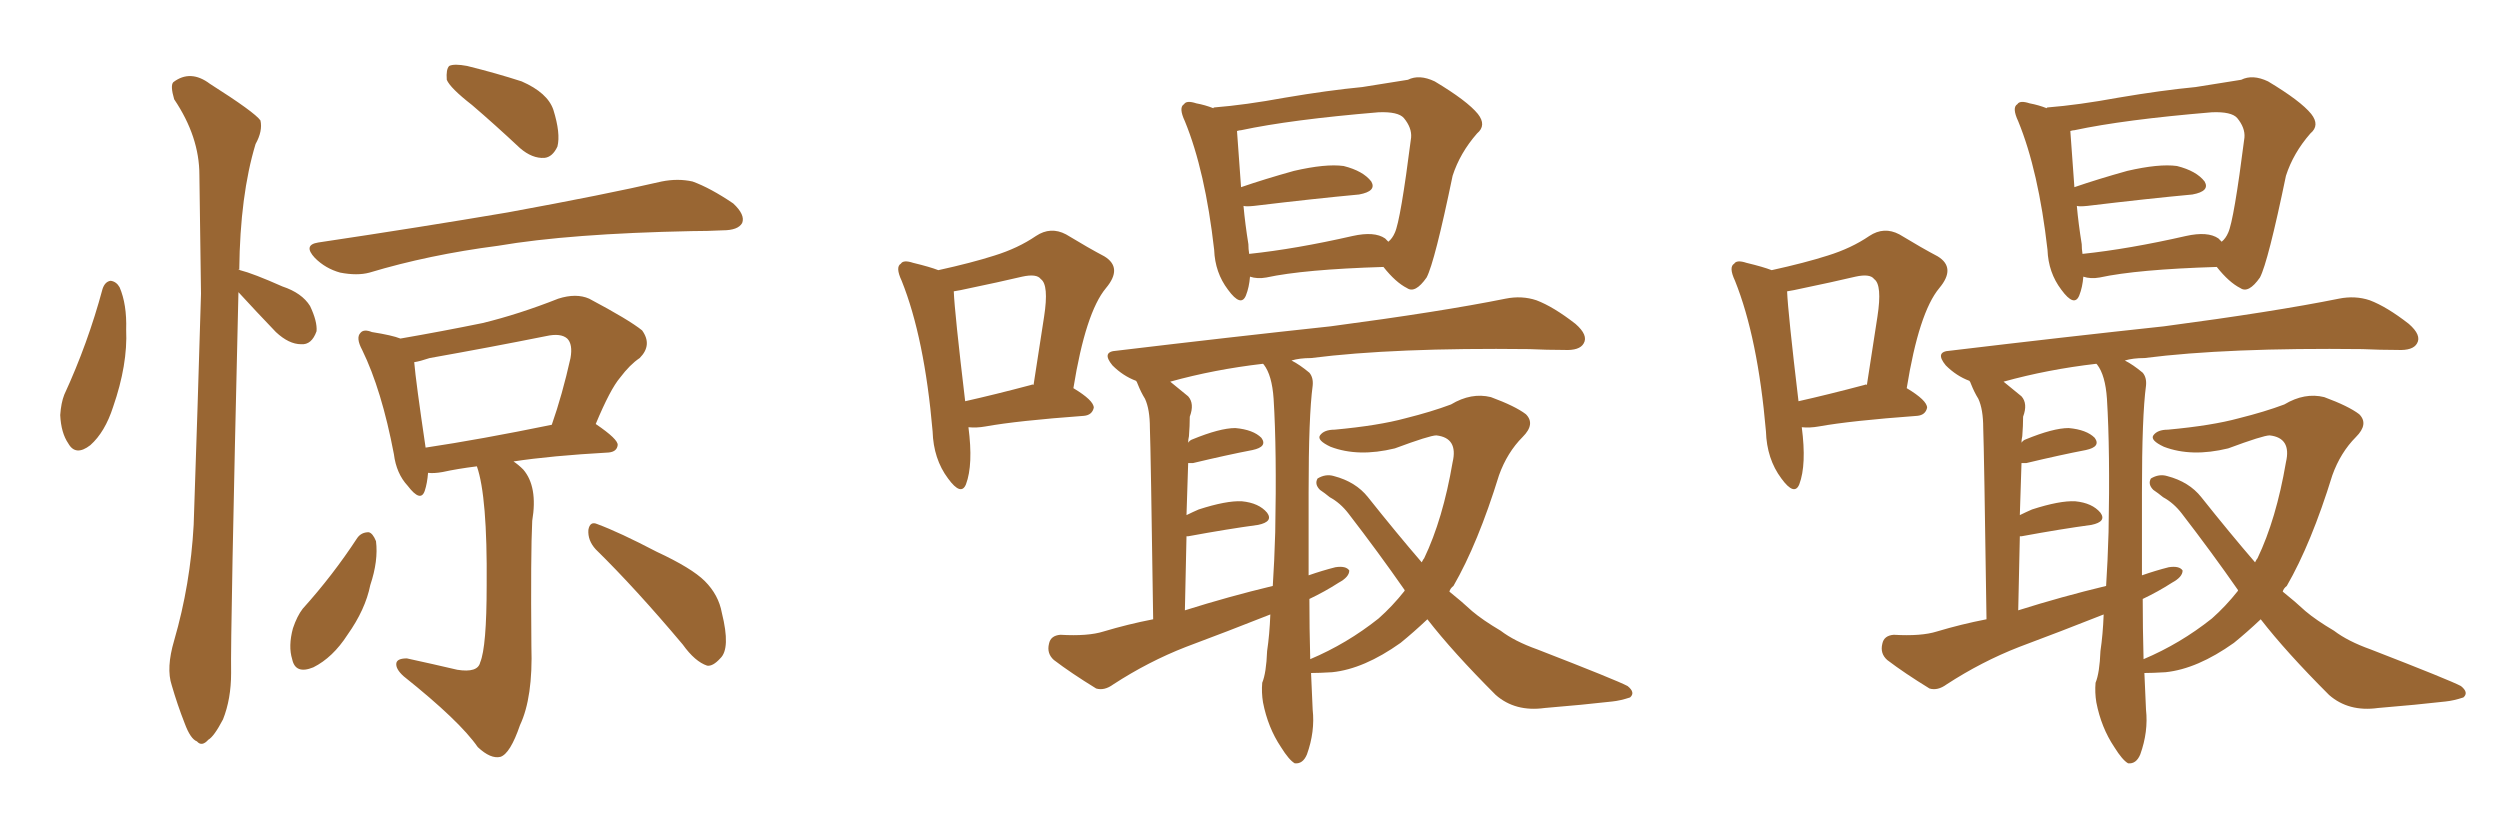 <svg xmlns="http://www.w3.org/2000/svg" xmlns:xlink="http://www.w3.org/1999/xlink" width="450" height="150"><path fill="#996633" padding="10" d="M18.46 52.00L18.46 52.00Q18.90 50.68 19.92 50.54L19.92 50.54Q20.95 50.68 21.53 51.71L21.53 51.71Q22.85 54.79 22.71 59.33L22.71 59.33Q23.00 65.63 20.36 73.24L20.36 73.24Q18.90 77.78 16.26 80.13L16.26 80.13Q13.62 82.18 12.30 79.83L12.30 79.83Q10.99 77.93 10.84 74.71L10.84 74.71Q10.99 72.51 11.57 71.04L11.57 71.04Q15.82 61.82 18.46 52.00ZM42.92 52.59L42.92 52.59Q41.46 114.40 41.60 121.14L41.60 121.14Q41.60 125.83 40.14 129.49L40.14 129.49Q38.53 132.57 37.50 133.15L37.50 133.15Q36.33 134.47 35.45 133.45L35.45 133.45Q34.28 133.01 33.25 130.22L33.25 130.22Q31.93 126.86 30.91 123.34L30.91 123.34Q29.88 120.26 31.35 115.28L31.35 115.28Q34.28 105.18 34.86 94.48L34.86 94.48Q35.60 72.80 36.18 52.88L36.18 52.88Q36.04 41.60 35.89 31.49L35.89 31.49Q35.89 24.61 31.35 17.87L31.35 17.87Q30.62 15.38 31.20 14.79L31.20 14.79Q34.28 12.45 37.79 15.09L37.79 15.09Q45.85 20.21 46.88 21.68L46.88 21.68Q47.31 23.58 46.00 25.93L46.00 25.93Q43.21 35.16 43.07 48.49L43.07 48.49Q42.92 48.49 42.92 48.63L42.92 48.63Q43.07 48.49 43.21 48.63L43.21 48.63Q45.56 49.22 50.83 51.56L50.83 51.56Q54.35 52.73 55.81 55.08L55.81 55.08Q57.13 57.86 56.98 59.62L56.98 59.62Q56.10 62.11 54.20 61.96L54.20 61.96Q52.00 61.96 49.66 59.77L49.66 59.77Q46.14 56.10 42.92 52.59ZM84.96 18.90L84.96 18.90Q81.01 15.82 80.42 14.36L80.42 14.36Q80.27 12.45 80.86 11.87L80.86 11.87Q81.74 11.43 84.08 11.87L84.08 11.87Q89.36 13.18 93.90 14.65L93.90 14.65Q98.58 16.70 99.61 19.78L99.61 19.78Q100.93 24.02 100.34 26.37L100.34 26.37Q99.46 28.27 98.00 28.42L98.00 28.42Q95.80 28.56 93.60 26.66L93.60 26.66Q89.06 22.41 84.96 18.90ZM57.28 43.65L57.28 43.65Q75.88 40.87 91.41 38.23L91.41 38.23Q108.98 35.01 119.09 32.67L119.09 32.67Q122.02 32.08 124.66 32.67L124.66 32.67Q127.88 33.84 131.98 36.62L131.98 36.62Q134.18 38.67 133.59 40.14L133.59 40.14Q132.86 41.46 130.08 41.46L130.08 41.46Q127.29 41.60 124.51 41.60L124.51 41.60Q102.54 42.04 89.65 44.24L89.65 44.24Q77.20 45.85 66.50 49.07L66.50 49.07Q64.31 49.66 61.23 49.07L61.23 49.07Q58.59 48.34 56.69 46.44L56.69 46.44Q54.49 44.09 57.28 43.65ZM85.84 83.94L85.84 83.94Q82.32 84.38 79.69 84.96L79.69 84.96Q78.08 85.25 77.05 85.11L77.05 85.11Q76.90 87.01 76.46 88.33L76.46 88.33Q75.73 90.53 73.39 87.45L73.39 87.45Q71.34 85.25 70.90 81.74L70.90 81.74Q68.70 70.17 65.19 62.99L65.19 62.99Q64.01 60.79 64.89 59.91L64.89 59.91Q65.48 59.18 66.94 59.77L66.94 59.77Q70.61 60.35 72.07 60.94L72.07 60.94Q79.69 59.62 86.87 58.15L86.87 58.15Q93.46 56.54 100.49 53.76L100.49 53.76Q103.71 52.73 106.05 53.76L106.05 53.76Q113.23 57.57 115.58 59.47L115.58 59.47Q117.48 62.11 115.14 64.45L115.14 64.45Q113.38 65.63 111.62 67.97L111.62 67.97Q109.86 70.02 107.23 76.32L107.23 76.32Q111.33 79.10 111.18 80.13L111.18 80.13Q111.04 81.30 109.57 81.45L109.57 81.45Q99.17 82.03 92.43 83.06L92.43 83.06Q93.31 83.64 94.19 84.52L94.19 84.52Q96.83 87.60 95.80 93.75L95.80 93.75Q95.51 99.61 95.65 116.31L95.65 116.31Q95.95 125.54 93.60 130.52L93.60 130.52Q91.85 135.64 90.09 136.23L90.09 136.23Q88.33 136.67 85.99 134.47L85.99 134.47Q82.76 129.79 72.66 121.73L72.66 121.73Q71.19 120.41 71.34 119.38L71.34 119.38Q71.48 118.51 73.24 118.51L73.24 118.51Q77.93 119.53 82.32 120.56L82.32 120.56Q85.99 121.14 86.43 119.24L86.43 119.24Q87.60 116.46 87.60 105.32L87.60 105.32Q87.74 89.36 85.84 83.94ZM76.61 80.57L76.61 80.57Q86.43 79.10 99.32 76.46L99.32 76.46Q101.22 71.04 102.69 64.45L102.69 64.45Q103.13 61.96 102.10 60.94L102.10 60.94Q100.93 59.91 98.29 60.50L98.29 60.50Q88.04 62.55 77.34 64.45L77.34 64.45Q75.59 65.04 74.56 65.19L74.56 65.19Q74.85 68.70 76.61 80.57ZM64.31 96.83L64.31 96.83Q65.04 95.80 66.36 95.80L66.36 95.80Q67.09 95.95 67.68 97.41L67.68 97.41Q68.12 100.93 66.65 105.32L66.65 105.32Q65.77 109.72 62.55 114.26L62.55 114.26Q59.91 118.36 56.40 120.12L56.40 120.12Q53.17 121.44 52.59 118.65L52.59 118.65Q51.86 116.31 52.73 113.09L52.73 113.09Q53.47 110.89 54.49 109.57L54.49 109.57Q59.91 103.56 64.31 96.83ZM107.23 98.88L107.23 98.88L107.23 98.88Q105.76 97.27 105.91 95.36L105.91 95.36Q106.20 93.75 107.52 94.34L107.52 94.34Q111.47 95.80 118.21 99.32L118.21 99.32Q124.51 102.25 126.86 104.59L126.86 104.59Q129.35 107.08 129.93 110.30L129.93 110.30Q131.54 116.75 129.64 118.51L129.64 118.51Q128.32 119.97 127.29 119.82L127.29 119.82Q125.10 119.09 122.90 116.02L122.90 116.02Q114.40 105.91 107.23 98.88ZM249.02 48.05L249.02 48.05Q234.67 48.49 227.93 49.95L227.93 49.95Q226.32 50.24 225 49.80L225 49.80Q224.85 51.71 224.27 53.17L224.27 53.17Q223.39 55.37 221.04 52.15L221.04 52.15Q218.70 49.07 218.55 44.97L218.55 44.97Q216.94 30.76 213.28 21.83L213.28 21.83Q212.11 19.34 213.13 18.75L213.13 18.75Q213.57 18.02 215.33 18.60L215.33 18.60Q216.94 18.90 218.41 19.48L218.41 19.48Q218.41 19.34 218.55 19.34L218.55 19.34Q224.12 18.90 231.30 17.58L231.30 17.58Q239.06 16.26 245.21 15.67L245.21 15.67Q249.90 14.94 253.42 14.36L253.42 14.36Q255.47 13.33 258.25 14.65L258.25 14.65Q264.11 18.16 266.02 20.51L266.02 20.51Q267.63 22.56 265.87 24.02L265.87 24.02Q262.79 27.54 261.47 31.64L261.47 31.64L261.47 31.64Q258.25 47.17 256.79 49.95L256.79 49.95Q254.74 52.88 253.27 51.86L253.27 51.86Q251.22 50.83 249.02 48.05ZM224.71 43.95L224.71 43.95Q224.71 44.82 224.85 45.70L224.85 45.70Q233.20 44.82 243.46 42.48L243.46 42.48Q247.41 41.60 249.32 42.92L249.32 42.92Q249.76 43.36 249.90 43.51L249.90 43.51Q250.63 42.92 251.07 41.89L251.07 41.89Q252.10 39.70 254.00 24.76L254.00 24.76Q254.15 23.00 252.69 21.24L252.69 21.24Q251.66 20.07 248.14 20.21L248.14 20.21Q232.32 21.53 223.39 23.44L223.39 23.44Q223.10 23.44 222.66 23.58L222.66 23.58Q222.80 25.78 223.39 33.69L223.39 33.69Q227.64 32.23 232.91 30.76L232.91 30.76Q238.62 29.44 241.85 29.88L241.85 29.88Q245.36 30.76 246.83 32.67L246.83 32.67Q247.85 34.42 244.63 35.01L244.63 35.01Q236.72 35.74 225.73 37.06L225.73 37.06Q224.27 37.21 223.83 37.06L223.83 37.06Q224.12 40.28 224.71 43.95ZM260.89 106.49L260.89 106.49Q263.09 108.25 264.99 110.01L264.99 110.01Q266.89 111.62 270.12 113.53L270.12 113.53Q272.61 115.43 276.71 116.89L276.71 116.89Q291.06 122.46 292.97 123.49L292.97 123.49Q294.43 124.66 293.41 125.54L293.41 125.54Q291.65 126.12 290.19 126.27L290.19 126.27Q285.06 126.86 278.03 127.44L278.03 127.44Q272.75 128.17 269.24 125.10L269.24 125.10Q261.47 117.33 256.93 111.47L256.93 111.47Q254.44 113.82 252.10 115.72L252.10 115.72Q245.51 120.41 239.79 121.00L239.79 121.00Q237.45 121.14 235.99 121.14L235.99 121.14Q236.13 124.51 236.28 127.73L236.28 127.73Q236.72 131.69 235.25 135.79L235.25 135.79Q234.52 137.55 233.06 137.40L233.06 137.40Q232.03 136.82 230.57 134.47L230.57 134.47Q228.22 130.96 227.34 126.42L227.34 126.42Q227.05 124.66 227.20 122.90L227.20 122.90Q227.93 121.14 228.08 117.19L228.08 117.19Q228.52 114.26 228.66 110.60L228.66 110.60Q220.90 113.67 213.43 116.46L213.43 116.46Q206.69 119.09 200.39 123.19L200.39 123.19Q198.78 124.37 197.31 123.93L197.31 123.93Q192.77 121.14 189.70 118.80L189.70 118.80Q188.38 117.63 188.82 115.87L188.82 115.87Q189.11 114.40 190.87 114.26L190.87 114.26Q195.85 114.55 198.63 113.67L198.63 113.67Q203.03 112.35 207.57 111.47L207.57 111.47Q207.13 80.71 206.98 77.05L206.98 77.05Q206.98 73.68 206.10 71.78L206.10 71.78Q205.37 70.61 204.79 69.14L204.79 69.14Q204.64 68.70 204.49 68.55L204.49 68.55Q202.15 67.68 200.24 65.77L200.24 65.77Q198.19 63.28 200.98 63.13L200.98 63.13Q221.78 60.64 239.50 58.74L239.50 58.74Q259.42 56.10 271.00 53.76L271.00 53.76Q273.93 53.17 276.56 54.05L276.56 54.05Q279.64 55.22 283.59 58.30L283.59 58.30Q285.94 60.35 285.06 61.82L285.06 61.82Q284.33 63.13 281.54 62.99L281.54 62.99Q278.47 62.99 275.24 62.84L275.24 62.84Q250.93 62.55 235.99 64.45L235.99 64.45Q233.94 64.45 232.47 64.89L232.47 64.89Q233.94 65.63 235.69 67.09L235.69 67.09Q236.43 67.97 236.28 69.43L236.28 69.43Q235.55 74.85 235.55 88.62L235.55 88.62Q235.55 95.65 235.55 103.56L235.55 103.56Q238.04 102.69 240.38 102.10L240.38 102.10Q242.29 101.81 242.87 102.69L242.87 102.69Q242.87 103.86 240.97 104.88L240.97 104.88Q238.48 106.49 235.69 107.81L235.69 107.81Q235.69 112.94 235.84 118.65L235.84 118.65Q242.43 115.87 248.14 111.33L248.14 111.33Q250.63 109.13 252.83 106.35L252.83 106.35Q252.83 106.20 252.83 106.20L252.83 106.20Q248.14 99.46 242.72 92.43L242.72 92.43Q241.26 90.53 239.36 89.50L239.36 89.50Q238.48 88.77 237.60 88.18L237.60 88.18Q236.57 87.16 237.16 86.13L237.16 86.13Q238.62 85.25 240.09 85.69L240.09 85.69Q244.04 86.72 246.24 89.50L246.24 89.50Q251.37 95.95 255.91 101.22L255.91 101.22Q256.20 100.63 256.35 100.49L256.35 100.49Q259.72 93.46 261.47 83.20L261.47 83.20Q262.50 78.81 258.54 78.37L258.54 78.37Q257.37 78.37 251.07 80.71L251.07 80.71Q244.48 82.32 239.50 80.42L239.50 80.42Q237.01 79.25 237.60 78.37L237.60 78.37Q238.33 77.34 240.23 77.34L240.23 77.34Q248.14 76.61 252.98 75.29L252.98 75.29Q257.67 74.12 261.18 72.80L261.18 72.80Q264.84 70.61 268.36 71.48L268.36 71.48Q272.75 73.10 274.66 74.56L274.66 74.56Q276.42 76.32 274.07 78.66L274.07 78.66Q271.29 81.45 269.82 85.55L269.82 85.55Q266.02 97.85 261.62 105.47L261.62 105.47Q261.04 105.91 260.89 106.49ZM213.57 96.53L213.57 96.53Q213.43 102.69 213.28 109.86L213.28 109.86Q221.19 107.37 229.10 105.47L229.10 105.47Q229.39 101.07 229.54 95.80L229.54 95.80Q229.83 81.15 229.25 71.78L229.25 71.78Q228.96 67.53 227.49 65.63L227.49 65.63Q227.34 65.48 227.34 65.48L227.34 65.48Q218.55 66.50 210.64 68.70L210.64 68.70Q212.11 69.87 213.87 71.34L213.87 71.34Q215.04 72.66 214.16 75L214.16 75Q214.16 76.61 214.01 78.52L214.01 78.52Q213.87 79.10 213.87 79.69L213.87 79.69Q214.16 79.25 214.60 79.10L214.60 79.10Q219.58 77.05 222.36 77.05L222.36 77.05Q225.59 77.34 227.05 78.81L227.05 78.81Q228.22 80.42 225.44 81.01L225.44 81.01Q220.90 81.88 214.75 83.35L214.75 83.35Q214.01 83.35 213.87 83.35L213.87 83.35Q213.72 87.74 213.57 92.72L213.57 92.72Q214.75 92.14 215.77 91.70L215.77 91.70Q220.75 90.09 223.54 90.23L223.54 90.23Q226.61 90.53 228.08 92.29L228.08 92.29Q229.25 93.90 226.46 94.48L226.46 94.48Q221.04 95.21 213.87 96.53L213.87 96.53Q213.72 96.53 213.57 96.53ZM193.21 69.87L193.21 69.87Q196.88 72.07 196.88 73.39L196.88 73.39Q196.58 74.71 195.12 74.85L195.12 74.85Q183.11 75.73 177.39 76.76L177.39 76.76Q175.78 77.05 174.32 76.90L174.32 76.90Q175.20 83.64 173.88 87.16L173.88 87.16Q173.00 89.36 170.65 86.13L170.65 86.13Q168.02 82.62 167.87 77.64L167.87 77.64Q166.41 60.79 162.30 50.54L162.30 50.54Q161.13 48.05 162.16 47.46L162.16 47.46Q162.60 46.73 164.36 47.31L164.36 47.31Q167.43 48.05 168.90 48.63L168.90 48.63Q174.90 47.31 179.00 46.00L179.00 46.00Q183.25 44.68 186.47 42.48L186.47 42.48Q189.11 40.72 191.89 42.19L191.89 42.19Q196.00 44.68 198.78 46.14L198.78 46.14Q202.15 48.19 199.07 51.86L199.07 51.86Q195.41 56.25 193.21 69.87ZM171.68 52.44L171.68 52.44L171.68 52.44Q171.83 56.25 173.73 72.22L173.73 72.22Q179.00 71.04 185.60 69.29L185.60 69.29Q185.89 69.14 186.04 69.29L186.04 69.29Q187.06 62.70 187.94 56.98L187.94 56.98Q188.82 51.27 187.35 50.24L187.35 50.24Q186.62 49.22 183.98 49.80L183.98 49.80Q179.59 50.83 174.61 51.86L174.61 51.86Q172.71 52.29 171.68 52.44ZM399.02 48.05L399.02 48.05Q384.67 48.49 377.93 49.95L377.93 49.95Q376.32 50.24 375 49.80L375 49.80Q374.85 51.71 374.27 53.17L374.27 53.17Q373.39 55.37 371.04 52.15L371.04 52.15Q368.70 49.07 368.55 44.97L368.55 44.97Q366.94 30.76 363.28 21.83L363.28 21.83Q362.11 19.34 363.13 18.75L363.13 18.75Q363.57 18.02 365.33 18.60L365.33 18.60Q366.94 18.90 368.41 19.48L368.41 19.48Q368.41 19.34 368.55 19.34L368.55 19.34Q374.12 18.90 381.30 17.58L381.30 17.58Q389.06 16.26 395.21 15.67L395.21 15.67Q399.90 14.94 403.42 14.36L403.42 14.36Q405.47 13.33 408.25 14.65L408.25 14.65Q414.11 18.16 416.02 20.51L416.02 20.51Q417.63 22.56 415.87 24.02L415.87 24.02Q412.79 27.54 411.47 31.64L411.47 31.64L411.47 31.64Q408.25 47.17 406.79 49.95L406.79 49.95Q404.74 52.88 403.27 51.86L403.27 51.86Q401.22 50.83 399.02 48.05ZM374.71 43.95L374.71 43.95Q374.71 44.82 374.85 45.70L374.85 45.70Q383.20 44.82 393.46 42.48L393.46 42.48Q397.41 41.60 399.32 42.92L399.32 42.92Q399.76 43.36 399.90 43.51L399.90 43.51Q400.63 42.92 401.07 41.89L401.07 41.89Q402.10 39.70 404.00 24.76L404.00 24.76Q404.15 23.00 402.69 21.24L402.69 21.24Q401.66 20.07 398.14 20.21L398.14 20.21Q382.32 21.53 373.39 23.44L373.39 23.44Q373.10 23.44 372.66 23.58L372.66 23.58Q372.80 25.78 373.39 33.69L373.39 33.69Q377.64 32.23 382.91 30.76L382.91 30.76Q388.62 29.44 391.85 29.88L391.85 29.88Q395.36 30.76 396.83 32.67L396.83 32.67Q397.85 34.42 394.63 35.01L394.63 35.01Q386.72 35.74 375.73 37.06L375.73 37.06Q374.27 37.21 373.83 37.06L373.83 37.06Q374.12 40.28 374.71 43.95ZM410.89 106.49L410.89 106.49Q413.09 108.25 414.99 110.01L414.99 110.01Q416.89 111.62 420.12 113.53L420.12 113.53Q422.61 115.43 426.71 116.89L426.71 116.89Q441.06 122.46 442.97 123.49L442.97 123.49Q444.43 124.66 443.41 125.54L443.41 125.54Q441.65 126.12 440.19 126.27L440.19 126.27Q435.06 126.86 428.03 127.44L428.03 127.44Q422.75 128.17 419.24 125.10L419.24 125.10Q411.47 117.33 406.93 111.47L406.93 111.47Q404.44 113.82 402.10 115.72L402.10 115.72Q395.51 120.41 389.79 121.00L389.79 121.00Q387.45 121.14 385.99 121.14L385.99 121.14Q386.13 124.51 386.28 127.73L386.28 127.73Q386.72 131.69 385.25 135.79L385.25 135.79Q384.52 137.55 383.06 137.40L383.06 137.40Q382.03 136.82 380.57 134.47L380.57 134.47Q378.22 130.96 377.34 126.42L377.34 126.42Q377.05 124.66 377.20 122.90L377.20 122.90Q377.93 121.14 378.08 117.19L378.08 117.19Q378.52 114.26 378.66 110.60L378.66 110.60Q370.90 113.67 363.43 116.46L363.43 116.46Q356.69 119.09 350.39 123.19L350.39 123.19Q348.78 124.37 347.31 123.93L347.31 123.93Q342.77 121.14 339.70 118.80L339.70 118.80Q338.38 117.63 338.82 115.87L338.82 115.87Q339.11 114.40 340.87 114.26L340.87 114.26Q345.85 114.55 348.63 113.67L348.63 113.67Q353.03 112.35 357.57 111.47L357.57 111.47Q357.13 80.71 356.98 77.05L356.98 77.05Q356.98 73.68 356.10 71.78L356.10 71.78Q355.37 70.61 354.79 69.14L354.79 69.14Q354.64 68.70 354.49 68.55L354.49 68.55Q352.15 67.68 350.24 65.77L350.24 65.77Q348.19 63.28 350.98 63.13L350.98 63.13Q371.78 60.64 389.50 58.74L389.50 58.74Q409.42 56.10 421.00 53.76L421.00 53.76Q423.93 53.17 426.56 54.05L426.56 54.05Q429.64 55.22 433.59 58.30L433.59 58.30Q435.94 60.35 435.06 61.82L435.06 61.82Q434.33 63.13 431.54 62.99L431.54 62.99Q428.47 62.99 425.24 62.84L425.24 62.84Q400.93 62.55 385.99 64.45L385.99 64.45Q383.94 64.45 382.47 64.89L382.47 64.89Q383.94 65.63 385.69 67.09L385.69 67.09Q386.43 67.97 386.28 69.43L386.28 69.43Q385.55 74.85 385.55 88.62L385.55 88.62Q385.55 95.65 385.55 103.56L385.55 103.56Q388.04 102.69 390.38 102.10L390.38 102.10Q392.29 101.81 392.87 102.69L392.87 102.69Q392.87 103.86 390.97 104.88L390.97 104.88Q388.48 106.49 385.69 107.81L385.69 107.81Q385.69 112.94 385.84 118.65L385.84 118.65Q392.43 115.87 398.14 111.33L398.14 111.33Q400.63 109.13 402.83 106.35L402.83 106.35Q402.83 106.20 402.83 106.20L402.83 106.20Q398.14 99.46 392.72 92.43L392.72 92.43Q391.26 90.53 389.36 89.50L389.36 89.50Q388.48 88.77 387.60 88.18L387.60 88.18Q386.57 87.16 387.16 86.13L387.16 86.13Q388.62 85.25 390.09 85.69L390.09 85.69Q394.04 86.72 396.24 89.50L396.24 89.50Q401.37 95.95 405.91 101.22L405.91 101.22Q406.20 100.63 406.35 100.49L406.35 100.49Q409.72 93.46 411.47 83.20L411.47 83.20Q412.50 78.81 408.54 78.37L408.54 78.37Q407.37 78.37 401.07 80.71L401.07 80.71Q394.48 82.32 389.50 80.42L389.50 80.42Q387.01 79.25 387.60 78.37L387.60 78.37Q388.33 77.34 390.23 77.34L390.23 77.34Q398.14 76.61 402.98 75.29L402.98 75.29Q407.67 74.12 411.18 72.80L411.18 72.80Q414.84 70.61 418.36 71.48L418.36 71.48Q422.75 73.10 424.66 74.56L424.66 74.56Q426.42 76.32 424.07 78.66L424.07 78.66Q421.29 81.45 419.82 85.55L419.82 85.55Q416.02 97.85 411.62 105.47L411.62 105.47Q411.04 105.91 410.89 106.49ZM363.57 96.53L363.57 96.53Q363.43 102.69 363.28 109.86L363.28 109.86Q371.19 107.37 379.10 105.47L379.10 105.47Q379.39 101.07 379.54 95.80L379.54 95.80Q379.83 81.15 379.25 71.78L379.25 71.78Q378.96 67.53 377.49 65.63L377.49 65.63Q377.34 65.48 377.34 65.48L377.34 65.48Q368.55 66.50 360.64 68.70L360.64 68.70Q362.11 69.87 363.87 71.34L363.87 71.34Q365.04 72.66 364.16 75L364.16 75Q364.16 76.61 364.01 78.52L364.01 78.52Q363.87 79.10 363.87 79.69L363.87 79.69Q364.16 79.25 364.60 79.10L364.60 79.10Q369.58 77.05 372.36 77.05L372.36 77.05Q375.59 77.34 377.05 78.81L377.05 78.81Q378.22 80.42 375.44 81.01L375.44 81.01Q370.90 81.88 364.75 83.35L364.75 83.35Q364.01 83.35 363.87 83.35L363.87 83.35Q363.72 87.74 363.57 92.72L363.57 92.72Q364.75 92.14 365.77 91.70L365.77 91.70Q370.75 90.09 373.54 90.23L373.54 90.23Q376.61 90.53 378.08 92.29L378.08 92.29Q379.25 93.90 376.46 94.48L376.46 94.48Q371.04 95.21 363.87 96.53L363.87 96.53Q363.72 96.53 363.57 96.53ZM343.21 69.87L343.21 69.87Q346.88 72.07 346.88 73.39L346.88 73.39Q346.58 74.71 345.12 74.85L345.12 74.85Q333.11 75.73 327.39 76.76L327.39 76.76Q325.78 77.05 324.32 76.90L324.32 76.90Q325.20 83.64 323.88 87.16L323.88 87.16Q323.00 89.36 320.65 86.13L320.65 86.13Q318.02 82.62 317.87 77.64L317.87 77.64Q316.41 60.79 312.30 50.54L312.30 50.54Q311.13 48.05 312.16 47.46L312.16 47.46Q312.60 46.73 314.36 47.31L314.36 47.31Q317.43 48.05 318.90 48.63L318.90 48.63Q324.90 47.31 329.00 46.00L329.00 46.00Q333.25 44.68 336.47 42.48L336.47 42.48Q339.11 40.72 341.89 42.19L341.89 42.19Q346.00 44.68 348.78 46.14L348.78 46.14Q352.15 48.19 349.07 51.86L349.07 51.86Q345.41 56.25 343.21 69.87ZM321.68 52.44L321.68 52.44L321.68 52.44Q321.83 56.25 323.73 72.22L323.73 72.22Q329.00 71.04 335.60 69.29L335.60 69.29Q335.89 69.14 336.04 69.29L336.04 69.29Q337.06 62.70 337.94 56.98L337.94 56.98Q338.82 51.27 337.35 50.24L337.35 50.24Q336.62 49.22 333.98 49.80L333.98 49.80Q329.59 50.83 324.61 51.86L324.61 51.86Q322.71 52.29 321.68 52.44Z"/></svg>